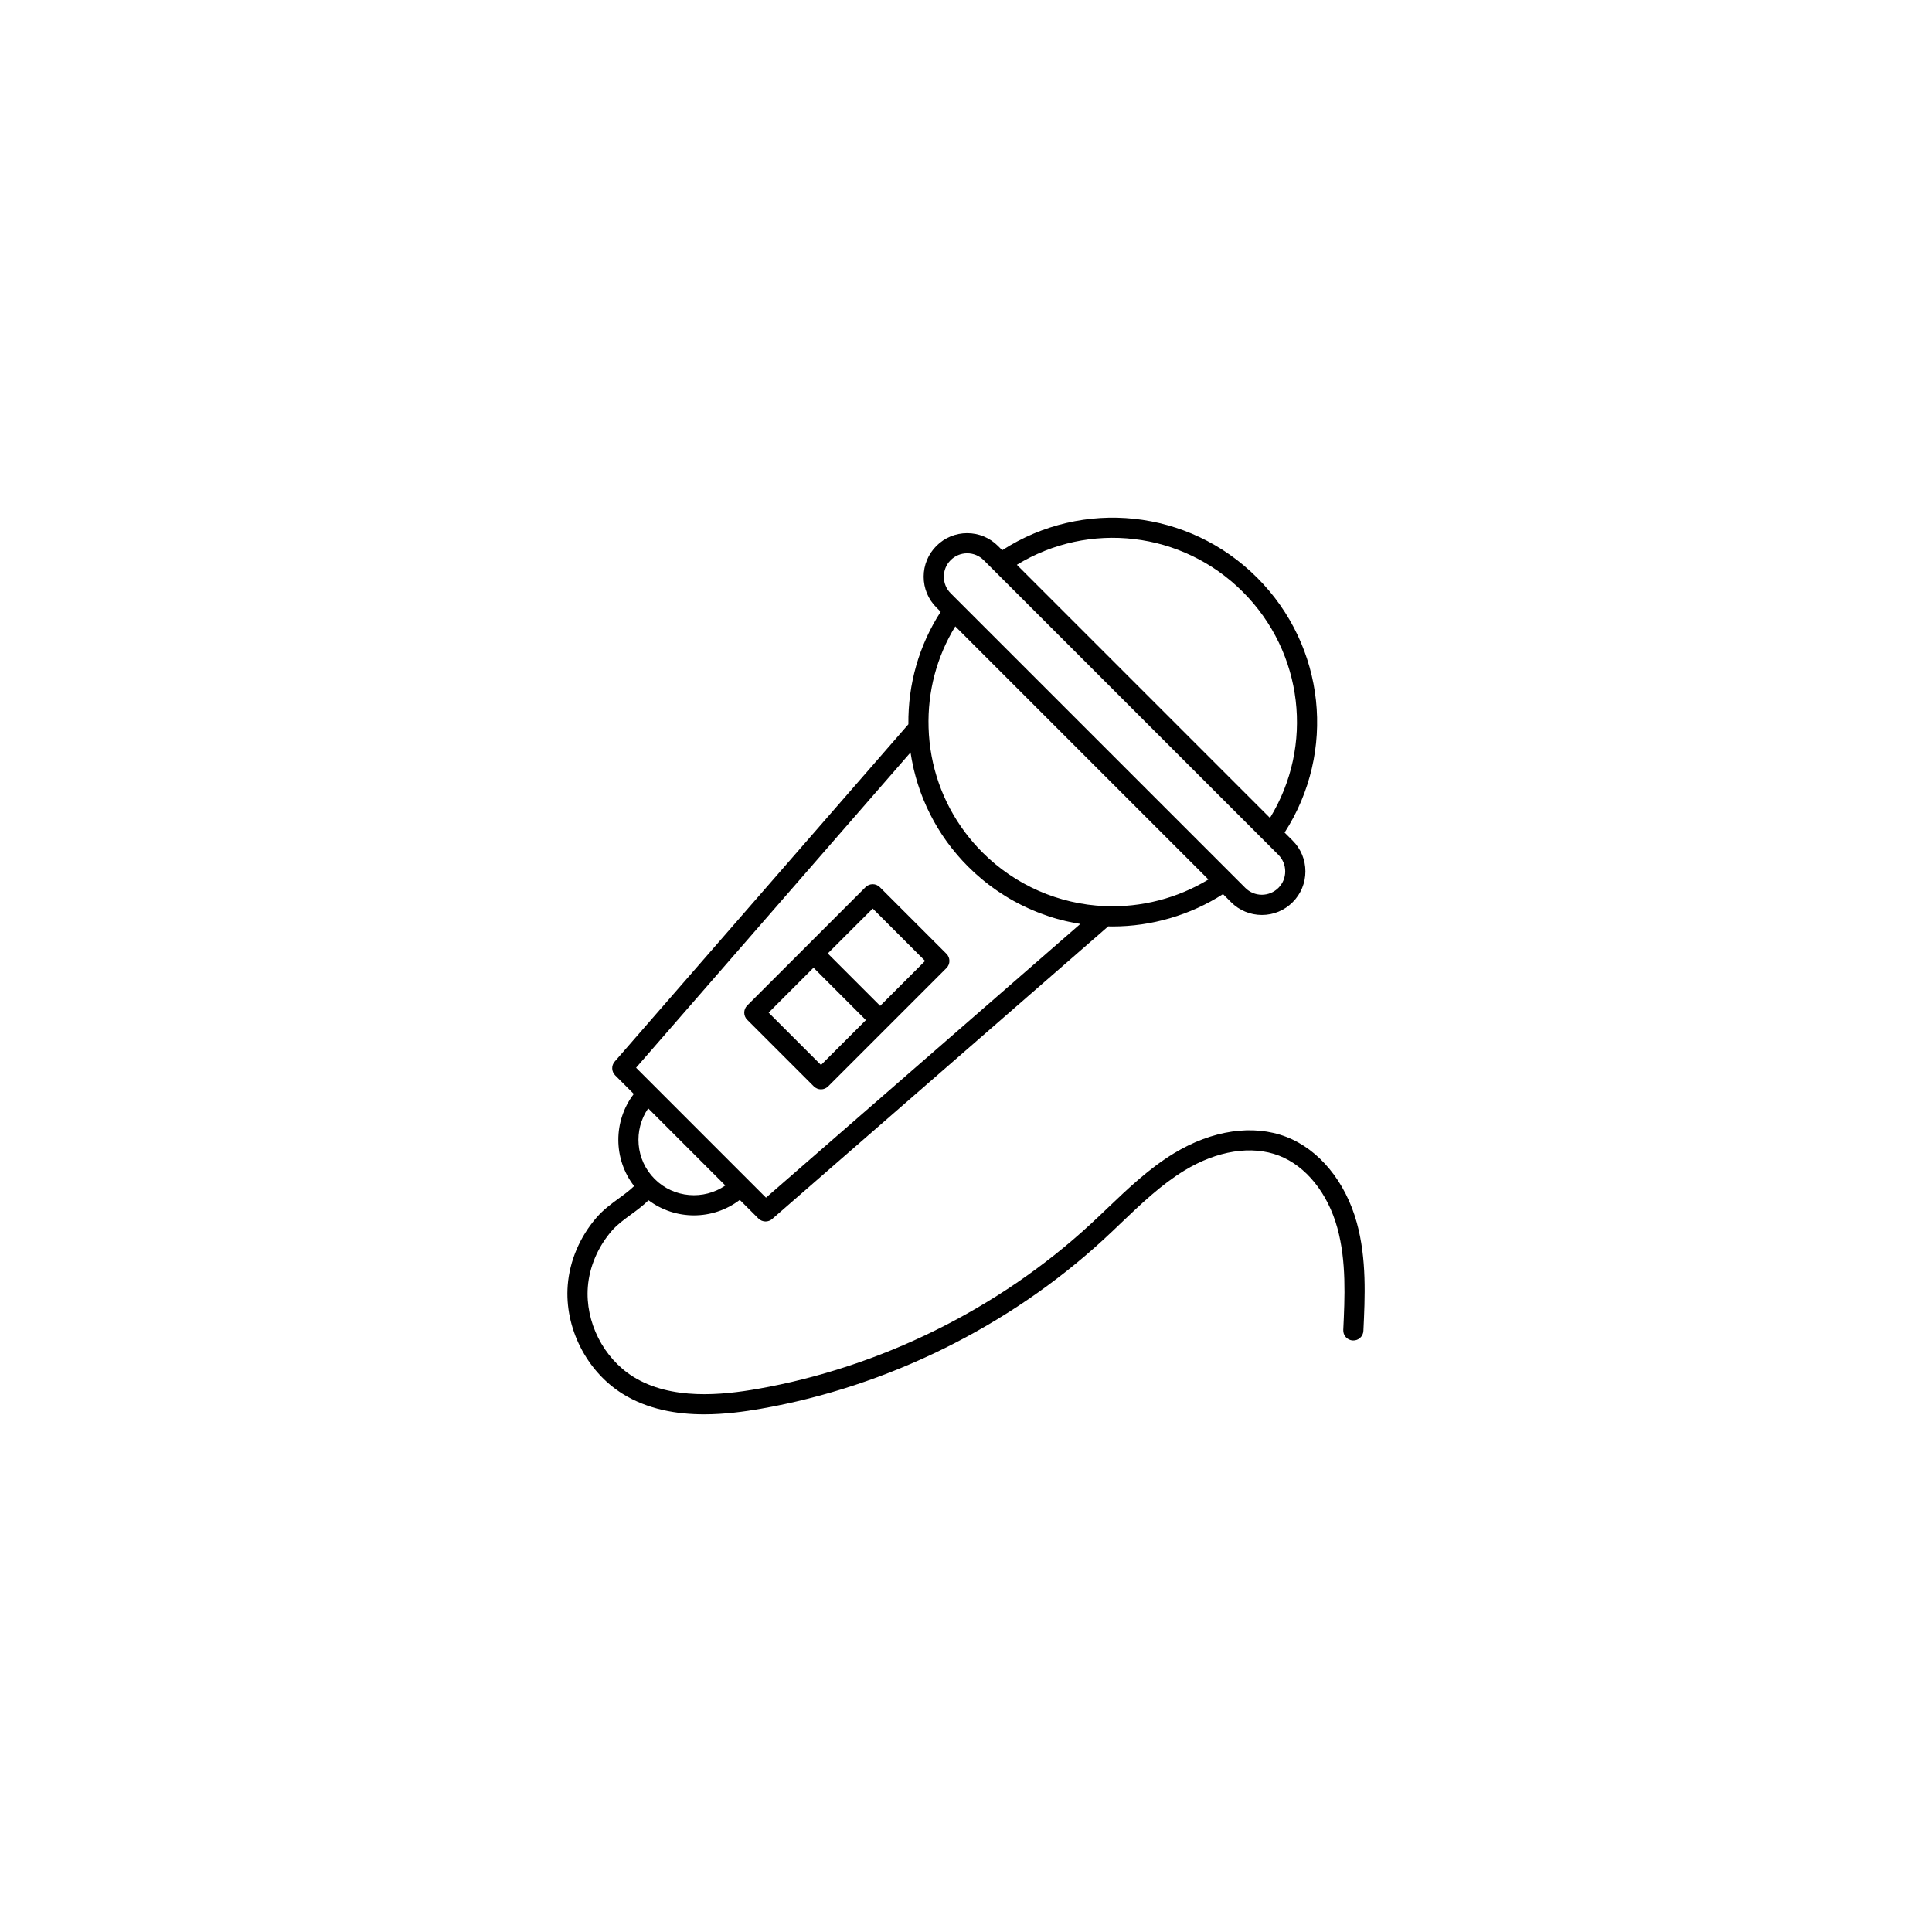 <?xml version="1.0" encoding="UTF-8"?>
<!-- Uploaded to: SVG Repo, www.svgrepo.com, Generator: SVG Repo Mixer Tools -->
<svg fill="#000000" width="800px" height="800px" version="1.1" viewBox="144 144 512 512" xmlns="http://www.w3.org/2000/svg">
 <g>
  <path d="m361.57 432.69c0.715 0 1.387-0.289 1.895-0.785l31.355-31.355c1.047-1.047 1.047-2.734 0-3.785l-17.66-17.66c-0.504-0.5-1.18-0.781-1.891-0.781s-1.387 0.289-1.891 0.781l-31.363 31.363c-1.043 1.047-1.043 2.742 0 3.777l17.66 17.66c0.512 0.5 1.188 0.785 1.895 0.785zm13.707-47.914 13.879 13.879-11.898 11.906-13.887-13.887zm-15.684 15.672 13.879 13.887-11.898 11.898-13.879-13.875z"/>
  <path d="m502.52 499.24c1.48 0.074 2.731-1.066 2.797-2.543 0.422-8.938 0.91-19.07-1.754-28.691-3.004-10.871-9.984-19.371-18.68-22.723-8.805-3.394-19.652-1.797-29.785 4.363-6.59 4.016-12.176 9.344-17.578 14.504-1.531 1.461-3.113 2.973-4.684 4.414-24.297 22.359-55.594 37.816-88.121 43.52-9.297 1.621-22.816 3.062-32.914-3.238-7.906-4.941-12.742-14.504-12.02-23.805 0.418-5.352 2.684-10.641 6.383-14.902 1.387-1.598 3.141-2.875 4.992-4.231 1.598-1.164 3.231-2.371 4.711-3.828 3.551 2.672 7.789 4.004 12.031 4.004 4.297 0 8.578-1.367 12.152-4.098l4.938 4.934c0.523 0.523 1.211 0.785 1.895 0.785 0.621 0 1.246-0.223 1.754-0.66l89.051-77.543c0.379 0.012 0.75 0.02 1.133 0.02 10.363 0 20.609-3.004 29.293-8.57l2.133 2.137c2.18 2.18 5.078 3.379 8.168 3.387 3.082-0.004 5.981-1.203 8.156-3.387 2.176-2.18 3.375-5.082 3.375-8.156 0-3.082-1.199-5.984-3.379-8.16l-2.137-2.133c13.758-21.348 10.852-49.414-7.281-67.551-18.133-18.133-46.199-21.043-67.547-7.281l-1.133-1.129c-2.176-2.18-5.066-3.379-8.16-3.387-3.078 0.004-5.977 1.203-8.152 3.379-2.176 2.18-3.379 5.078-3.379 8.16s1.203 5.984 3.379 8.156l1.133 1.133c-5.738 8.902-8.676 19.145-8.559 29.82l-77.832 89.387c-0.926 1.059-0.867 2.644 0.125 3.641l4.934 4.941c-5.488 7.184-5.461 17.262 0.09 24.418-1.195 1.164-2.594 2.195-4.055 3.258-2.012 1.473-4.09 2.992-5.871 5.039-4.449 5.125-7.168 11.512-7.672 17.996-0.875 11.23 4.961 22.777 14.52 28.742 6.664 4.16 14.379 5.453 21.668 5.453 5.445-0.004 10.652-0.719 14.992-1.48 33.52-5.875 65.777-21.801 90.816-44.844 1.602-1.477 3.211-3.004 4.75-4.484 5.199-4.957 10.578-10.09 16.676-13.801 8.695-5.301 17.836-6.734 25.086-3.945 7.129 2.75 12.906 9.91 15.457 19.16 2.43 8.801 1.969 18.484 1.566 27.016-0.074 1.484 1.07 2.738 2.539 2.805zm-29.148-198.38c16.07 16.066 18.879 40.789 7.188 59.898l-67.078-67.082c19.109-11.695 43.824-8.883 59.891 7.184zm-77.441-8.414c1.164-1.168 2.727-1.812 4.375-1.82 1.664 0.004 3.219 0.656 4.387 1.82l78.09 78.094c1.168 1.168 1.812 2.731 1.812 4.383 0.004 1.652-0.641 3.215-1.805 4.379-1.176 1.168-2.734 1.812-4.383 1.82-1.656-0.004-3.219-0.648-4.387-1.82l-78.09-78.09c-2.41-2.418-2.41-6.348 0-8.766zm1.23 17.547 67.082 67.082c-8.176 4.973-17.793 7.461-27.406 7.062-12.27-0.508-23.805-5.562-32.48-14.246-1.656-1.656-3.18-3.414-4.566-5.266-6.004-7.996-9.406-17.645-9.707-27.781-0.293-9.574 2.152-18.793 7.078-26.852zm-11.859 33.418v0.012c0.102 0.641 0.207 1.27 0.324 1.906 0.02 0.117 0.047 0.242 0.07 0.352 0.109 0.609 0.242 1.215 0.383 1.82 0.023 0.117 0.055 0.238 0.074 0.359 0.152 0.613 0.312 1.234 0.48 1.848 0.004 0.035 0.02 0.074 0.023 0.109 0.168 0.594 0.336 1.184 0.523 1.777 0.031 0.102 0.066 0.203 0.102 0.309 0.18 0.586 0.383 1.168 0.594 1.758 0.039 0.109 0.086 0.238 0.125 0.352 0.215 0.586 0.438 1.176 0.676 1.758 0.031 0.066 0.055 0.121 0.082 0.188 0.227 0.555 0.469 1.109 0.715 1.656 0.035 0.086 0.074 0.172 0.109 0.258 0.258 0.559 0.527 1.125 0.805 1.672 0.059 0.117 0.109 0.23 0.168 0.344 0.289 0.551 0.574 1.102 0.875 1.648 0.047 0.082 0.09 0.156 0.133 0.238 0.297 0.527 0.594 1.047 0.902 1.562 0.039 0.059 0.082 0.125 0.117 0.188 0.324 0.539 0.664 1.062 1.008 1.594 0.074 0.105 0.137 0.211 0.211 0.316 0.348 0.523 0.707 1.031 1.062 1.535 0.066 0.09 0.125 0.172 0.191 0.262 0.359 0.492 0.734 0.988 1.113 1.477 0.035 0.039 0.055 0.07 0.086 0.105 0.395 0.504 0.801 0.996 1.219 1.484 0.082 0.102 0.152 0.191 0.238 0.289 0.406 0.473 0.828 0.945 1.25 1.406 0.086 0.086 0.16 0.172 0.238 0.258 0.453 0.484 0.906 0.957 1.371 1.426 0.559 0.555 1.137 1.102 1.715 1.637 0.188 0.168 0.379 0.328 0.57 0.5 0.398 0.359 0.805 0.715 1.215 1.059 0.227 0.191 0.449 0.371 0.676 0.559 0.387 0.316 0.785 0.625 1.184 0.938 0.23 0.176 0.469 0.352 0.707 0.527 0.418 0.312 0.836 0.609 1.258 0.906 0.223 0.152 0.438 0.312 0.66 0.457 0.516 0.348 1.039 0.684 1.562 1.008 0.133 0.09 0.266 0.18 0.406 0.262 0.66 0.414 1.336 0.801 2.012 1.18 0.172 0.105 0.344 0.188 0.523 0.281 0.508 0.277 1.02 0.551 1.535 0.805 0.25 0.125 0.504 0.246 0.742 0.359 0.457 0.227 0.918 0.441 1.379 0.648 0.266 0.117 0.535 0.23 0.801 0.348 0.465 0.195 0.926 0.383 1.387 0.574 0.266 0.102 0.523 0.203 0.797 0.309 0.516 0.191 1.027 0.379 1.547 0.555 0.215 0.082 0.434 0.156 0.648 0.227 0.734 0.246 1.48 0.48 2.231 0.691 0.09 0.02 0.191 0.047 0.289 0.07 0.656 0.176 1.316 0.348 1.98 0.508 0.246 0.066 0.504 0.109 0.762 0.168 0.516 0.109 1.023 0.223 1.535 0.316 0.293 0.055 0.574 0.105 0.871 0.152 0.246 0.047 0.492 0.102 0.742 0.133l-83.309 72.543-34.43-34.441zm-49.082 114.76c-5.723 3.93-13.637 3.367-18.723-1.723-5.09-5.082-5.664-13-1.719-18.723z"/>
 </g>
</svg>